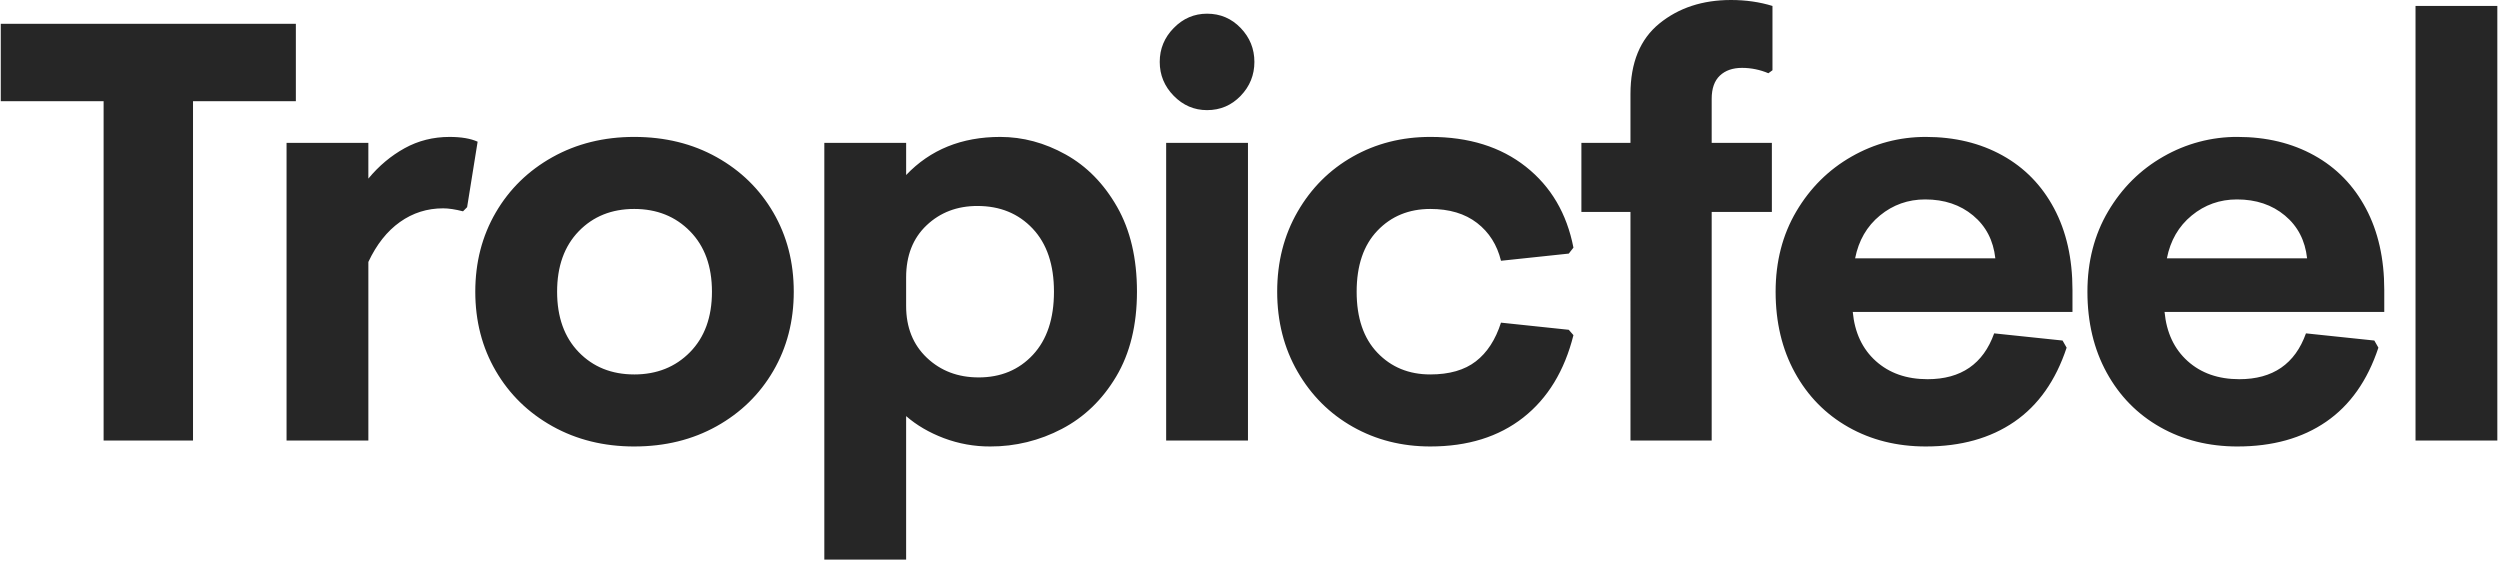 <svg xmlns="http://www.w3.org/2000/svg" width="368" height="83" viewBox="0 0 368 83" fill="none"><path d="M355.565 64.844H367.607V0.876H355.565V64.844ZM318.964 38.03C319.48 35.402 320.699 33.298 322.62 31.721C324.541 30.143 326.762 29.355 329.283 29.356C332.092 29.356 334.443 30.144 336.336 31.721C338.229 33.297 339.319 35.4 339.605 38.03H318.964ZM329.37 65.72C334.531 65.72 338.874 64.508 342.401 62.084C345.929 59.659 348.495 56.024 350.1 51.177L349.501 50.126L339.438 49.071C337.832 53.57 334.563 55.819 329.63 55.818C326.533 55.818 323.995 54.928 322.018 53.149C320.04 51.369 318.909 48.957 318.622 45.913H350.964V42.674C350.964 38.06 350.061 34.058 348.254 30.669C346.448 27.279 343.911 24.68 340.642 22.87C337.374 21.06 333.618 20.155 329.374 20.154C325.548 20.134 321.783 21.131 318.45 23.046C315.066 24.974 312.357 27.661 310.322 31.107C308.287 34.554 307.269 38.498 307.269 42.939C307.269 47.438 308.215 51.41 310.107 54.856C311.999 58.301 314.622 60.974 317.977 62.874C321.331 64.773 325.13 65.722 329.374 65.722L329.37 65.72ZM273.072 38.03C273.588 35.402 274.806 33.298 276.727 31.721C278.648 30.143 280.869 29.355 283.39 29.356C286.199 29.356 288.55 30.144 290.443 31.721C292.337 33.297 293.426 35.4 293.713 38.03H273.072ZM283.478 65.72C288.639 65.72 292.983 64.508 296.51 62.084C300.036 59.659 302.602 56.024 304.207 51.177L303.609 50.126L293.541 49.071C291.935 53.57 288.666 55.819 283.734 55.818C280.64 55.818 278.102 54.928 276.122 53.149C274.141 51.369 273.009 48.957 272.726 45.913H305.068V42.674C305.068 38.06 304.165 34.058 302.358 30.669C300.552 27.279 298.014 24.68 294.745 22.87C291.476 21.06 287.72 20.155 283.478 20.154C279.579 20.154 275.937 21.118 272.554 23.046C269.171 24.974 266.462 27.661 264.425 31.107C262.388 34.555 261.371 38.499 261.371 42.937C261.371 47.437 262.317 51.409 264.21 54.854C266.103 58.3 268.726 60.972 272.081 62.872C275.436 64.771 279.236 65.721 283.478 65.72ZM240.006 64.844H251.96V31.194H260.819V21.03H251.96V14.547C251.96 13.029 252.361 11.89 253.164 11.13C253.966 10.37 255.056 9.99 256.434 9.991C257.763 9.993 259.078 10.261 260.305 10.78L260.908 10.341V0.876C259.015 0.292 256.979 0 254.8 0C250.614 0 247.101 1.154 244.263 3.461C241.424 5.768 240.005 9.23 240.005 13.845V21.03H232.781V31.194H240.005L240.006 64.844ZM210.537 65.72C216.042 65.72 220.601 64.304 224.214 61.471C227.826 58.637 230.292 54.592 231.611 49.334L230.923 48.545L220.945 47.494C220.141 50.006 218.908 51.904 217.246 53.189C215.584 54.474 213.348 55.117 210.537 55.117C207.383 55.117 204.788 54.051 202.751 51.919C200.714 49.786 199.697 46.793 199.699 42.939C199.699 39.083 200.717 36.089 202.753 33.957C204.789 31.825 207.384 30.759 210.539 30.758C213.349 30.758 215.643 31.445 217.421 32.817C219.198 34.19 220.374 36.046 220.947 38.385L230.923 37.329L231.611 36.452C230.635 31.429 228.298 27.457 224.601 24.535C220.904 21.614 216.215 20.153 210.537 20.154C206.35 20.154 202.551 21.118 199.14 23.046C195.729 24.974 193.019 27.676 191.012 31.152C189.004 34.627 188.001 38.556 188.002 42.939C188.003 47.322 189.006 51.25 191.012 54.725C193.018 58.201 195.728 60.903 199.14 62.83C202.552 64.757 206.351 65.72 210.537 65.72ZM171.658 64.844H183.701V21.03H171.658V64.844ZM177.679 16.211C179.629 16.211 181.277 15.51 182.625 14.108C183.974 12.706 184.647 11.041 184.647 9.113C184.647 7.185 183.973 5.52 182.625 4.118C181.278 2.717 179.629 2.016 177.679 2.015C175.787 2.015 174.153 2.716 172.776 4.118C171.4 5.521 170.712 7.186 170.712 9.113C170.712 11.04 171.4 12.705 172.776 14.108C174.152 15.511 175.786 16.212 177.679 16.211ZM144.048 55.555C141.008 55.555 138.471 54.591 136.436 52.664C134.401 50.736 133.383 48.194 133.382 45.037V40.834C133.382 37.623 134.385 35.067 136.392 33.167C138.399 31.267 140.895 30.317 143.879 30.319C147.204 30.319 149.913 31.429 152.007 33.649C154.101 35.869 155.146 38.965 155.144 42.939C155.144 46.911 154.112 50.007 152.047 52.227C149.983 54.446 147.317 55.556 144.048 55.557V55.555ZM121.34 82.369H133.382V61.251C134.929 62.596 136.779 63.677 138.93 64.494C141.119 65.318 143.435 65.733 145.768 65.72C149.434 65.735 153.048 64.848 156.305 63.135C159.602 61.413 162.269 58.842 164.304 55.424C166.34 52.006 167.359 47.844 167.362 42.939C167.362 38.032 166.387 33.869 164.437 30.451C162.487 27.034 159.964 24.463 156.868 22.741C153.774 21.018 150.562 20.156 147.234 20.155C141.558 20.155 136.941 22.025 133.384 25.764V21.03H121.34V82.369ZM93.36 55.117C90.033 55.117 87.309 54.022 85.188 51.831C83.067 49.64 82.006 46.676 82.006 42.939C82.006 39.201 83.067 36.236 85.188 34.044C87.31 31.853 90.034 30.757 93.36 30.758C96.685 30.758 99.424 31.854 101.575 34.044C103.726 36.235 104.801 39.2 104.8 42.939C104.8 46.678 103.725 49.642 101.575 51.833C99.425 54.023 96.686 55.118 93.36 55.119V55.117ZM93.36 65.72C97.889 65.72 101.932 64.727 105.488 62.741C109.044 60.755 111.826 58.039 113.833 54.592C115.839 51.145 116.842 47.261 116.842 42.939C116.843 38.617 115.84 34.732 113.833 31.283C111.825 27.836 109.044 25.12 105.489 23.134C101.935 21.148 97.892 20.154 93.361 20.154C88.889 20.154 84.875 21.147 81.319 23.134C77.764 25.12 74.982 27.837 72.975 31.283C70.966 34.732 69.962 38.617 69.962 42.939C69.962 47.261 70.966 51.146 72.973 54.593C74.98 58.041 77.761 60.757 81.316 62.743C84.872 64.728 88.886 65.721 93.358 65.722L93.36 65.72ZM42.181 64.844H54.223V38.556C55.428 35.986 56.976 34.028 58.869 32.683C60.761 31.338 62.882 30.666 65.232 30.667C66.035 30.667 67.009 30.814 68.156 31.106L68.759 30.496L70.307 20.857C69.275 20.39 67.899 20.156 66.178 20.155C63.77 20.155 61.562 20.71 59.555 21.82C57.548 22.93 55.77 24.42 54.222 26.29V21.03H42.181V64.844ZM15.251 64.844H28.412V14.897H43.55V3.508H0.113V14.897H15.251V64.844Z" fill="#262626"></path></svg>